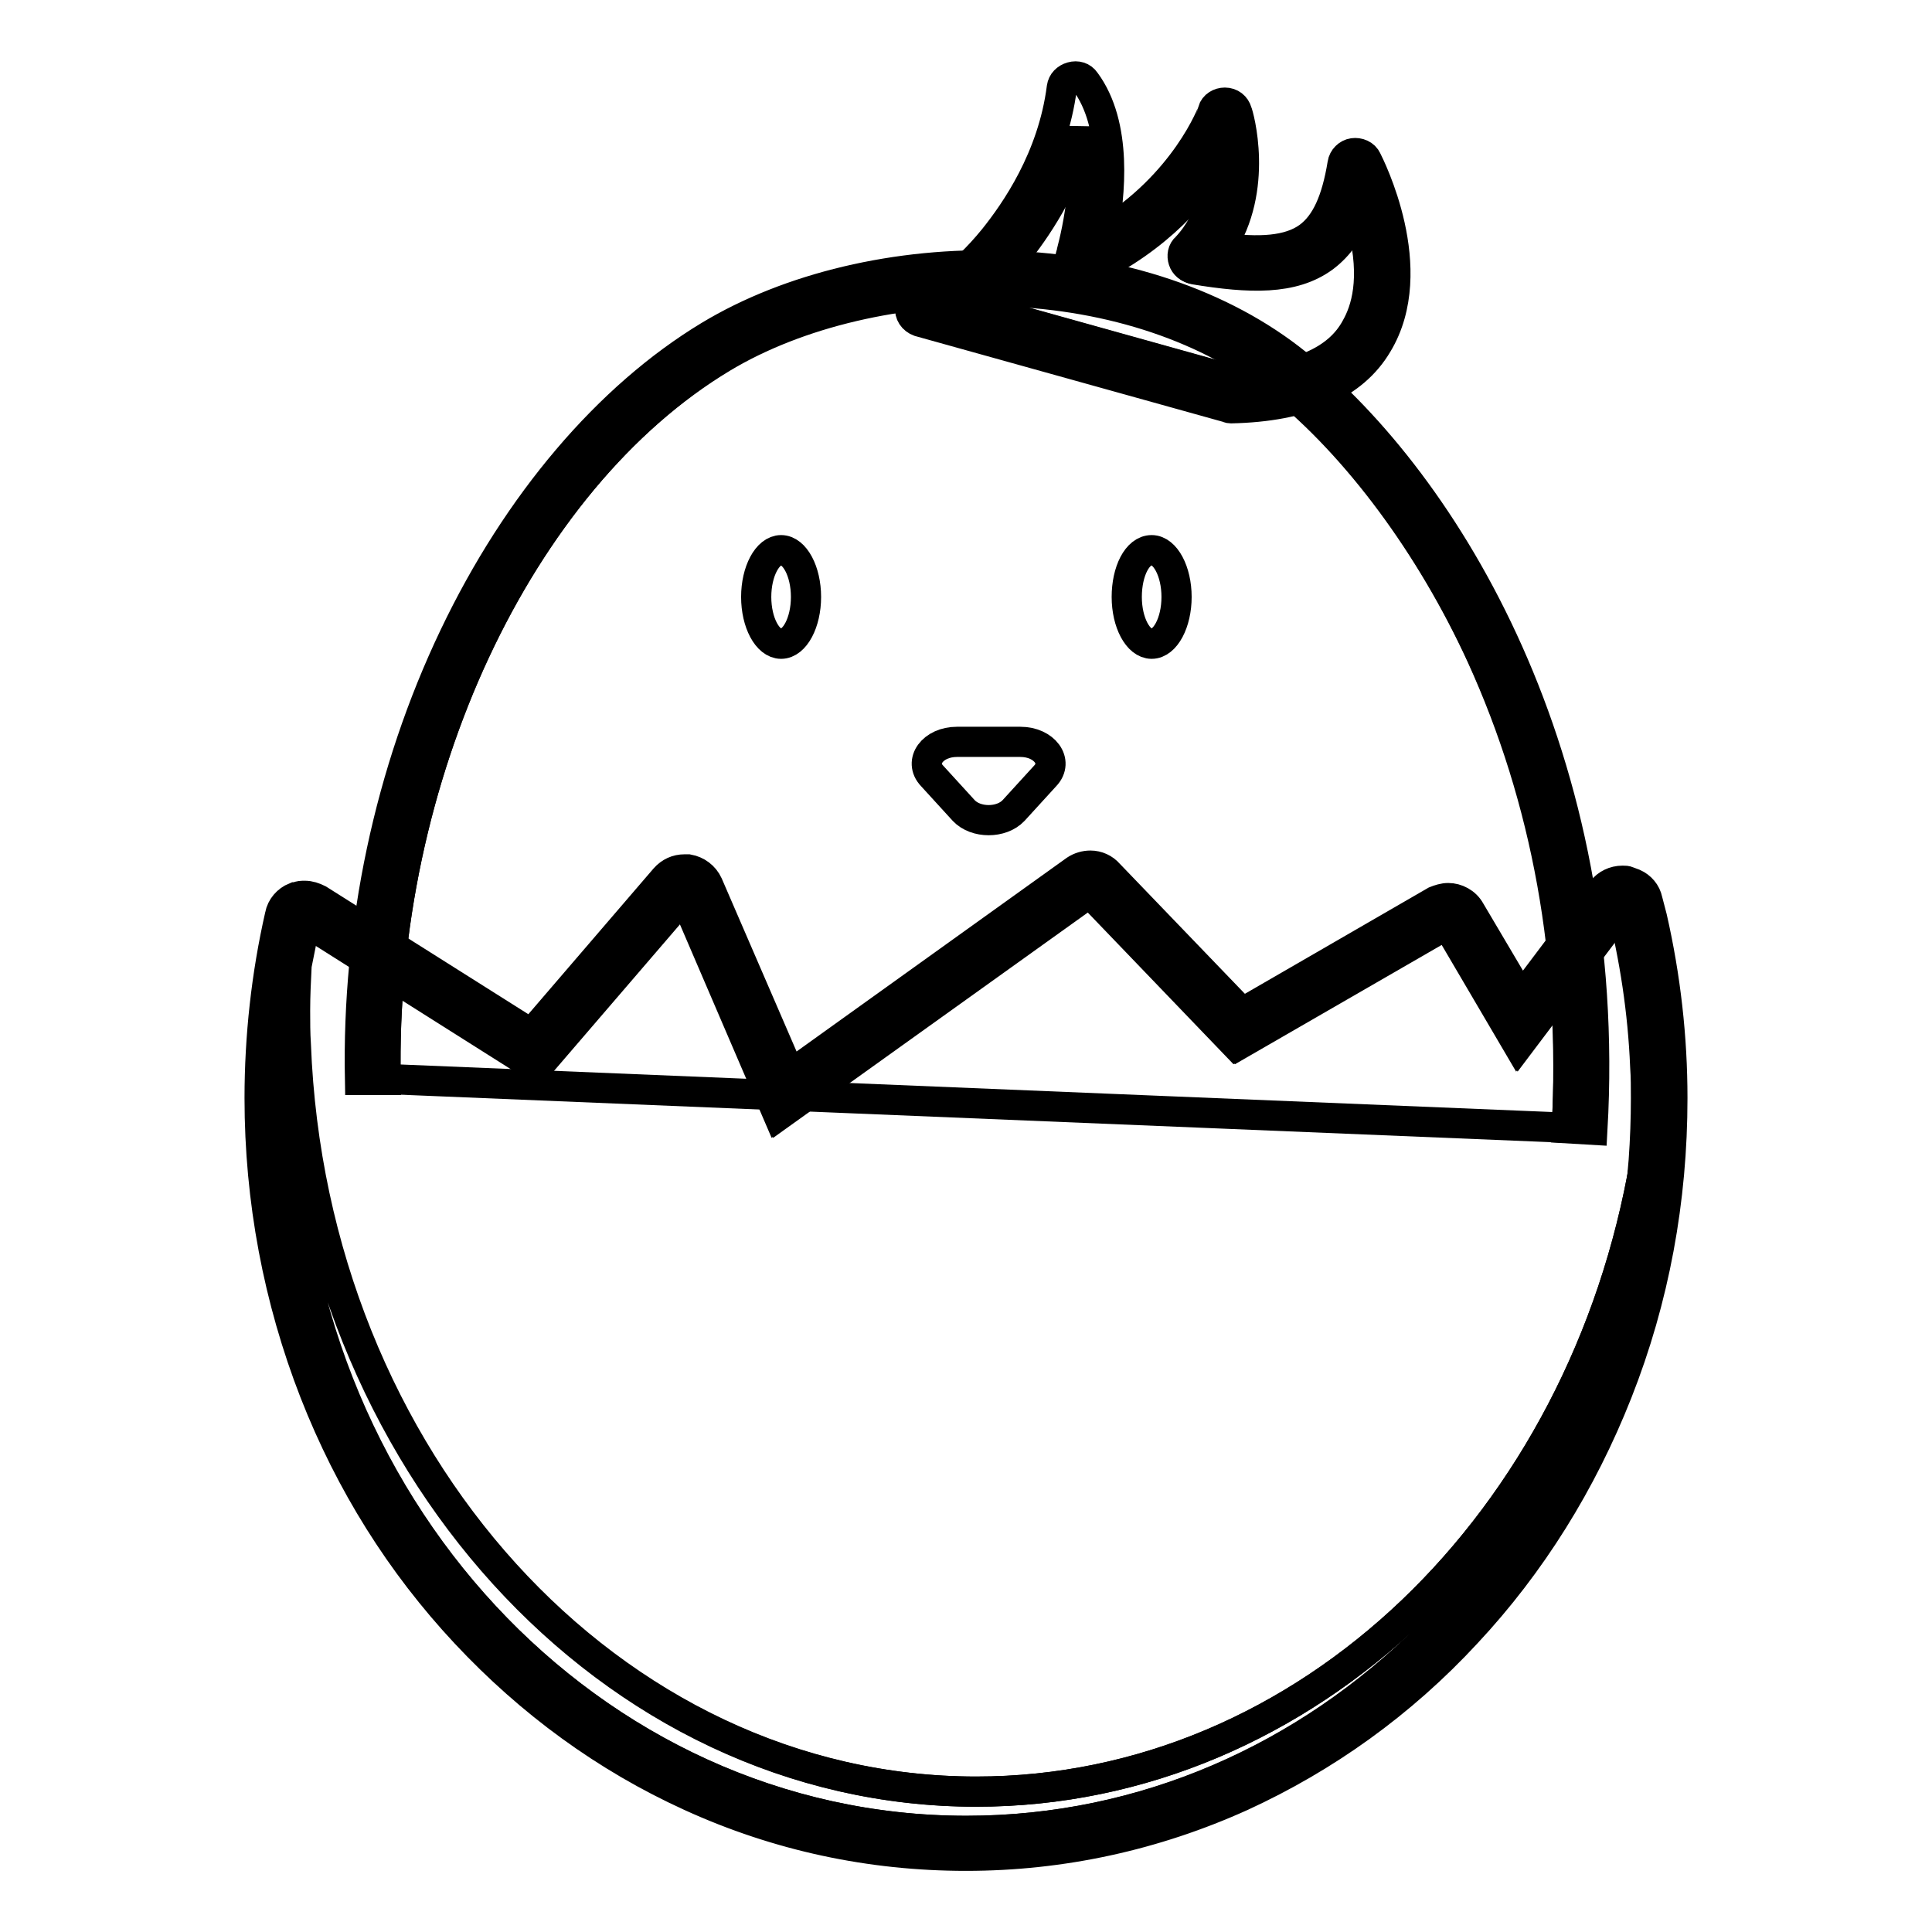 <?xml version="1.0" encoding="utf-8"?>
<!-- Svg Vector Icons : http://www.onlinewebfonts.com/icon -->
<!DOCTYPE svg PUBLIC "-//W3C//DTD SVG 1.1//EN" "http://www.w3.org/Graphics/SVG/1.1/DTD/svg11.dtd">
<svg version="1.1" xmlns="http://www.w3.org/2000/svg" xmlns:xlink="http://www.w3.org/1999/xlink" x="0px" y="0px" viewBox="0 0 256 256" enable-background="new 0 0 256 256" xml:space="preserve">
<g> <path stroke-width="4" fill-opacity="0" stroke="#000000"  d="M180.8,30.2c-0.2-1-0.5-1.9-0.8-2.7c-1.1,3-2.6,5.1-4.6,6.6c-4.1,3-9.8,2.8-17.1,1.6 c-0.6-0.1-1.1-0.5-1.3-1.1c-0.2-0.6-0.1-1.3,0.4-1.7c3.5-3.6,4.2-8.5,4.1-12.1c-2.7,4.4-8,10.8-17.1,15.1c-0.6,0.3-1.3,0.2-1.8-0.2 c-0.5-0.4-0.7-1.1-0.5-1.8c0-0.1,2.8-9.4,1.1-16.6c-2.1,7.6-6.1,13.3-8.6,16.4c-2.3,2.9-4.8,5.2-7.1,6.7l36.2,10.1 c8.3-0.2,13.8-2.5,16.3-6.8C181.2,41.3,182.4,37.1,180.8,30.2z"/> <path stroke-width="4" fill-opacity="0" stroke="#000000"  d="M181.1,21.2c-0.3-0.7-1.1-1-1.8-0.9c-0.7,0.1-1.3,0.7-1.4,1.4c-0.8,4.9-2.2,8-4.5,9.7 c-2.6,1.9-6.6,2.1-11.7,1.4c5.2-7.8,2.4-17.6,2.2-18c-0.2-0.7-0.8-1.2-1.6-1.2c-0.7,0-1.4,0.4-1.6,1.1c0,0.1-3.6,9.8-14.6,16.4 c1-5.2,2-14.5-2.3-20.3c-0.4-0.6-1.1-0.8-1.8-0.6c-0.7,0.2-1.2,0.7-1.3,1.4c-1.2,9.4-6.2,16.5-9,20c-4.3,5.3-8.3,7.6-9.4,7.6 c-0.8,0-1.6,0.6-1.7,1.5s0.4,1.6,1.2,1.9l40.9,11.4c0.2,0.1,0.3,0.1,0.4,0.1h0c9.7-0.2,16.2-3.1,19.4-8.5 C188.5,35.7,181.4,21.8,181.1,21.2L181.1,21.2z M163.5,50.4l-36.2-10.1c2.2-1.6,4.7-3.9,7.1-6.7c2.5-3,6.5-8.8,8.6-16.4 c1.7,7.2-1.1,16.5-1.1,16.6c-0.2,0.6,0,1.3,0.5,1.8c0.5,0.4,1.2,0.5,1.8,0.2c9.1-4.3,14.4-10.7,17.1-15.1c0.1,3.6-0.6,8.4-4.1,12.1 c-0.5,0.4-0.6,1.1-0.4,1.7c0.2,0.6,0.7,1,1.3,1.1c7.3,1.2,13.1,1.4,17.1-1.6c2-1.5,3.5-3.6,4.6-6.6c0.3,0.8,0.6,1.8,0.8,2.7 c1.7,6.9,0.4,11-0.9,13.3C177.3,47.9,171.8,50.2,163.5,50.4L163.5,50.4z"/> <path stroke-width="4" fill-opacity="0" stroke="#000000"  d="M196.3,86.8c-6.7-14.6-16.4-27.7-26.7-36c-9.2-7.4-22.2-11.8-36.5-12.3c-13.7-0.5-27.3,2.7-37.4,8.8 C68.7,63.7,50.3,103,51.1,142.9l-1.7,0l159.9,6.6l-1.7-0.1C208.9,127,205.1,105.9,196.3,86.8L196.3,86.8z"/> <path stroke-width="4" fill-opacity="0" stroke="#000000"  d="M171.8,48.2c-9.8-7.9-23.5-12.5-38.5-13c-14.4-0.5-28.7,2.9-39.3,9.3c-13.4,8.1-25.4,22.2-33.8,39.8 c-8.6,18-12.9,38.4-12.5,58.8l1.7,0l1.7,0C50.3,103,68.6,63.7,95.7,47.4c10-6,23.7-9.2,37.4-8.8c14.3,0.5,27.3,4.9,36.5,12.3 c10.3,8.3,20,21.4,26.7,36c8.7,19.1,12.5,40.2,11.3,62.6l1.7,0.1l1.7,0.1C213.8,100.4,191.6,64.2,171.8,48.2L171.8,48.2z"/> <path stroke-width="4" fill-opacity="0" stroke="#000000"  d="M129.3,237.4c-48.5,0-88.1-43.9-90.2-99c-0.1-1.5-0.1-3-0.1-4.5c0-2,0.1-4,0.2-6c-0.7,4-1.1,8.1-1.3,12.2 c-0.1,1.8-0.1,3.6-0.1,5.4c0,53.6,40.4,97.1,90.3,97.1c47.3,0,86-39,89.9-88.8C209.9,201.5,173.3,237.4,129.3,237.4z"/> <path stroke-width="4" fill-opacity="0" stroke="#000000"  d="M218.2,141.3c-0.3-7.3-1.3-14.4-3.1-21.2l-13.8,18.3l-9.4-16l-27.9,16.1l-19.5-20.3l-41.2,29.5l-12.5-29.1 l-19.6,22.8l-30.7-19.4c-0.4,1.9-0.8,3.9-1.2,5.9c-0.1,2-0.2,4-0.2,6c0,1.5,0,3,0.1,4.5c2.1,55,41.7,99,90.2,99 c43.9,0,80.5-36,88.6-83.6c0.2-2.7,0.3-5.5,0.3-8.3C218.3,144.1,218.2,142.7,218.2,141.3L218.2,141.3z"/> <path stroke-width="4" fill-opacity="0" stroke="#000000"  d="M218.9,121.6l-0.6-2.3c-0.2-1-0.9-1.8-1.8-2.2c-0.3-0.1-0.5-0.2-0.8-0.3c-0.2-0.1-0.4-0.1-0.7-0.1 c-1.1,0-2.1,0.5-2.7,1.3l-10.7,14.2l-6.8-11.5c-0.6-1.1-1.8-1.7-2.9-1.7c-0.6,0-1.2,0.2-1.7,0.4l-25.6,14.8l-17.7-18.4 c-0.6-0.7-1.5-1.1-2.4-1.1c-0.7,0-1.4,0.2-2,0.6l-37.8,27.1l-10.9-25.2c-0.5-1.1-1.5-1.8-2.6-2c-0.2,0-0.3,0-0.5,0 c-1,0-1.9,0.4-2.6,1.2L70.4,137l-28.2-17.8c-0.6-0.3-1.2-0.5-1.8-0.5c-0.1,0-0.2,0-0.3,0c-0.3,0-0.6,0.1-0.9,0.2c0,0-0.1,0-0.1,0 c-1,0.4-1.8,1.3-2,2.4c-1.8,7.9-2.7,16.1-2.7,24.2c0,13.5,2.5,26.7,7.3,39c4.7,12,11.4,22.7,20,31.9c8.6,9.2,18.6,16.5,29.8,21.6 c11.6,5.3,23.9,7.9,36.5,7.9c12.7,0,25-2.7,36.5-7.9c11.1-5.1,21.2-12.3,29.8-21.6c8.6-9.2,15.3-20,20-31.9 c4.9-12.4,7.3-25.5,7.3-39C221.6,137.5,220.7,129.5,218.9,121.6z M128,242.6c-49.8,0-90.3-43.5-90.3-97.1c0-1.8,0.1-3.6,0.1-5.4 c0.2-4.1,0.7-8.2,1.3-12.2c0.3-2,0.7-3.9,1.2-5.9l30.7,19.4l19.6-22.8l12.5,29.1l41.2-29.5l19.5,20.3l27.9-16.1l9.4,16l13.8-18.3 c1.7,6.8,2.8,13.9,3.1,21.2c0.1,1.4,0.1,2.8,0.1,4.2c0,2.8-0.1,5.5-0.3,8.3C214,203.6,175.3,242.6,128,242.6z"/> <path stroke-width="4" fill-opacity="0" stroke="#000000"  d="M100.2,79.1c0,3.4,1.5,6.2,3.3,6.2c1.8,0,3.3-2.8,3.3-6.2c0,0,0,0,0,0c0-3.4-1.5-6.2-3.3-6.2 C101.7,72.9,100.2,75.7,100.2,79.1C100.2,79.1,100.2,79.1,100.2,79.1z"/> <path stroke-width="4" fill-opacity="0" stroke="#000000"  d="M149.3,79.1c0,3.4,1.5,6.2,3.3,6.2c1.8,0,3.3-2.8,3.3-6.2c0,0,0,0,0,0c0-3.4-1.5-6.2-3.3-6.2 C150.7,72.9,149.3,75.7,149.3,79.1C149.3,79.1,149.3,79.1,149.3,79.1z"/> <path stroke-width="4" fill-opacity="0" stroke="#000000"  d="M126.8,98.3h8.4c3.2,0,5.1,2.6,3.3,4.5l-4.2,4.6c-1.6,1.7-5,1.7-6.6,0l-4.2-4.6 C121.7,100.9,123.6,98.3,126.8,98.3z"/></g>
</svg>